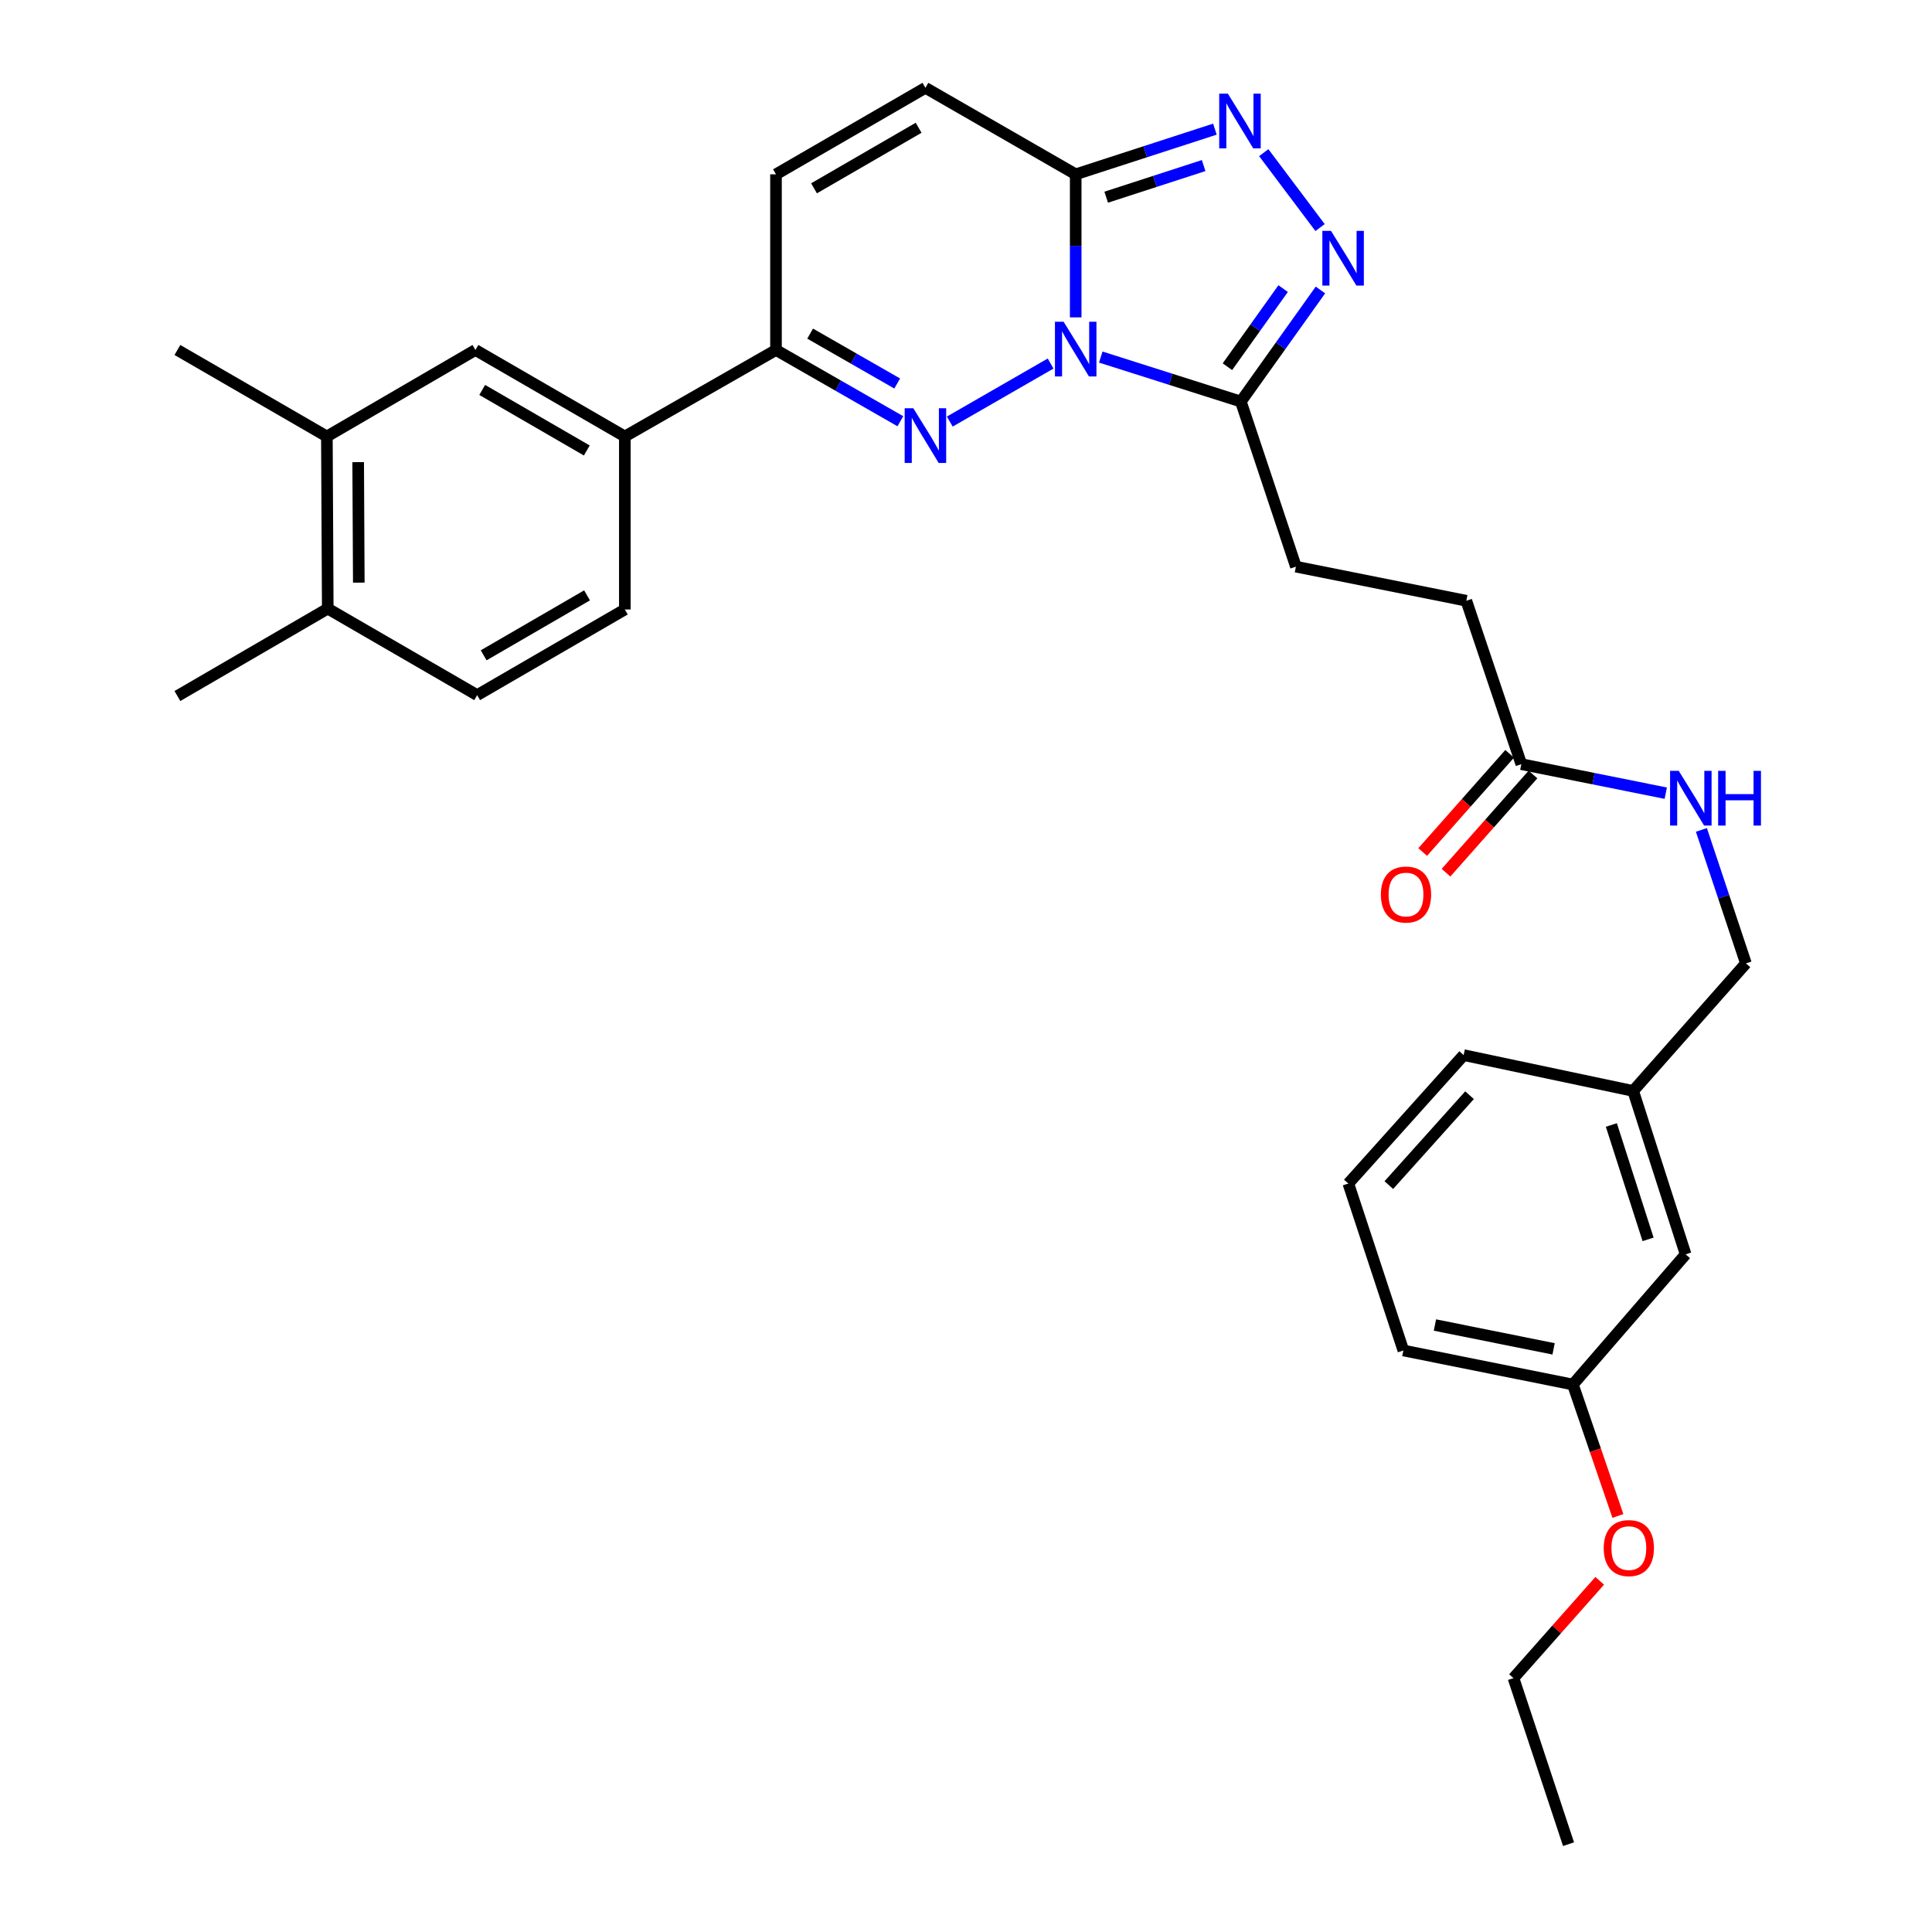 <?xml version='1.0' encoding='iso-8859-1'?>
<svg version='1.1' baseProfile='full'
              xmlns='http://www.w3.org/2000/svg'
                      xmlns:rdkit='http://www.rdkit.org/xml'
                      xmlns:xlink='http://www.w3.org/1999/xlink'
                  xml:space='preserve'
width='1000px' height='1000px' viewBox='0 0 1000 1000'>
<!-- END OF HEADER -->
<rect style='opacity:1.0;fill:#FFFFFF;stroke:none' width='1000' height='1000' x='0' y='0'> </rect>
<path class='bond-0' d='M 543.796,188.166 L 491.605,218.206' style='fill:none;fill-rule:evenodd;stroke:#0000FF;stroke-width:6px;stroke-linecap:butt;stroke-linejoin:miter;stroke-opacity:1' />
<path class='bond-1' d='M 556.779,164.271 L 556.779,127.248' style='fill:none;fill-rule:evenodd;stroke:#0000FF;stroke-width:6px;stroke-linecap:butt;stroke-linejoin:miter;stroke-opacity:1' />
<path class='bond-1' d='M 556.779,127.248 L 556.779,90.226' style='fill:none;fill-rule:evenodd;stroke:#000000;stroke-width:6px;stroke-linecap:butt;stroke-linejoin:miter;stroke-opacity:1' />
<path class='bond-2' d='M 569.761,184.816 L 606.012,196.329' style='fill:none;fill-rule:evenodd;stroke:#0000FF;stroke-width:6px;stroke-linecap:butt;stroke-linejoin:miter;stroke-opacity:1' />
<path class='bond-2' d='M 606.012,196.329 L 642.262,207.842' style='fill:none;fill-rule:evenodd;stroke:#000000;stroke-width:6px;stroke-linecap:butt;stroke-linejoin:miter;stroke-opacity:1' />
<path class='bond-5' d='M 466.027,218.034 L 433.84,199.592' style='fill:none;fill-rule:evenodd;stroke:#0000FF;stroke-width:6px;stroke-linecap:butt;stroke-linejoin:miter;stroke-opacity:1' />
<path class='bond-5' d='M 433.84,199.592 L 401.652,181.15' style='fill:none;fill-rule:evenodd;stroke:#000000;stroke-width:6px;stroke-linecap:butt;stroke-linejoin:miter;stroke-opacity:1' />
<path class='bond-5' d='M 464.392,198.502 L 441.86,185.593' style='fill:none;fill-rule:evenodd;stroke:#0000FF;stroke-width:6px;stroke-linecap:butt;stroke-linejoin:miter;stroke-opacity:1' />
<path class='bond-5' d='M 441.86,185.593 L 419.329,172.683' style='fill:none;fill-rule:evenodd;stroke:#000000;stroke-width:6px;stroke-linecap:butt;stroke-linejoin:miter;stroke-opacity:1' />
<path class='bond-3' d='M 556.779,90.226 L 592.805,78.537' style='fill:none;fill-rule:evenodd;stroke:#000000;stroke-width:6px;stroke-linecap:butt;stroke-linejoin:miter;stroke-opacity:1' />
<path class='bond-3' d='M 592.805,78.537 L 628.83,66.847' style='fill:none;fill-rule:evenodd;stroke:#0000FF;stroke-width:6px;stroke-linecap:butt;stroke-linejoin:miter;stroke-opacity:1' />
<path class='bond-3' d='M 572.566,102.065 L 597.784,93.883' style='fill:none;fill-rule:evenodd;stroke:#000000;stroke-width:6px;stroke-linecap:butt;stroke-linejoin:miter;stroke-opacity:1' />
<path class='bond-3' d='M 597.784,93.883 L 623.002,85.7' style='fill:none;fill-rule:evenodd;stroke:#0000FF;stroke-width:6px;stroke-linecap:butt;stroke-linejoin:miter;stroke-opacity:1' />
<path class='bond-6' d='M 556.779,90.226 L 478.996,45.455' style='fill:none;fill-rule:evenodd;stroke:#000000;stroke-width:6px;stroke-linecap:butt;stroke-linejoin:miter;stroke-opacity:1' />
<path class='bond-4' d='M 642.262,207.842 L 662.862,178.967' style='fill:none;fill-rule:evenodd;stroke:#000000;stroke-width:6px;stroke-linecap:butt;stroke-linejoin:miter;stroke-opacity:1' />
<path class='bond-4' d='M 662.862,178.967 L 683.463,150.091' style='fill:none;fill-rule:evenodd;stroke:#0000FF;stroke-width:6px;stroke-linecap:butt;stroke-linejoin:miter;stroke-opacity:1' />
<path class='bond-4' d='M 635.308,189.809 L 649.728,169.597' style='fill:none;fill-rule:evenodd;stroke:#000000;stroke-width:6px;stroke-linecap:butt;stroke-linejoin:miter;stroke-opacity:1' />
<path class='bond-4' d='M 649.728,169.597 L 664.148,149.384' style='fill:none;fill-rule:evenodd;stroke:#0000FF;stroke-width:6px;stroke-linecap:butt;stroke-linejoin:miter;stroke-opacity:1' />
<path class='bond-12' d='M 642.262,207.842 L 670.765,293.298' style='fill:none;fill-rule:evenodd;stroke:#000000;stroke-width:6px;stroke-linecap:butt;stroke-linejoin:miter;stroke-opacity:1' />
<path class='bond-31' d='M 654.119,79.018 L 683.261,117.784' style='fill:none;fill-rule:evenodd;stroke:#0000FF;stroke-width:6px;stroke-linecap:butt;stroke-linejoin:miter;stroke-opacity:1' />
<path class='bond-8' d='M 401.652,181.15 L 323.411,225.921' style='fill:none;fill-rule:evenodd;stroke:#000000;stroke-width:6px;stroke-linecap:butt;stroke-linejoin:miter;stroke-opacity:1' />
<path class='bond-32' d='M 401.652,181.15 L 401.652,90.226' style='fill:none;fill-rule:evenodd;stroke:#000000;stroke-width:6px;stroke-linecap:butt;stroke-linejoin:miter;stroke-opacity:1' />
<path class='bond-7' d='M 478.996,45.455 L 401.652,90.226' style='fill:none;fill-rule:evenodd;stroke:#000000;stroke-width:6px;stroke-linecap:butt;stroke-linejoin:miter;stroke-opacity:1' />
<path class='bond-7' d='M 475.477,66.133 L 421.336,97.474' style='fill:none;fill-rule:evenodd;stroke:#000000;stroke-width:6px;stroke-linecap:butt;stroke-linejoin:miter;stroke-opacity:1' />
<path class='bond-9' d='M 323.411,225.921 L 246.076,181.15' style='fill:none;fill-rule:evenodd;stroke:#000000;stroke-width:6px;stroke-linecap:butt;stroke-linejoin:miter;stroke-opacity:1' />
<path class='bond-9' d='M 303.728,233.168 L 249.593,201.828' style='fill:none;fill-rule:evenodd;stroke:#000000;stroke-width:6px;stroke-linecap:butt;stroke-linejoin:miter;stroke-opacity:1' />
<path class='bond-15' d='M 323.411,225.921 L 323.411,315.464' style='fill:none;fill-rule:evenodd;stroke:#000000;stroke-width:6px;stroke-linecap:butt;stroke-linejoin:miter;stroke-opacity:1' />
<path class='bond-11' d='M 246.076,181.15 L 169.189,225.921' style='fill:none;fill-rule:evenodd;stroke:#000000;stroke-width:6px;stroke-linecap:butt;stroke-linejoin:miter;stroke-opacity:1' />
<path class='bond-10' d='M 787.431,395.524 L 758.964,310.947' style='fill:none;fill-rule:evenodd;stroke:#000000;stroke-width:6px;stroke-linecap:butt;stroke-linejoin:miter;stroke-opacity:1' />
<path class='bond-13' d='M 787.431,395.524 L 824.813,403.036' style='fill:none;fill-rule:evenodd;stroke:#000000;stroke-width:6px;stroke-linecap:butt;stroke-linejoin:miter;stroke-opacity:1' />
<path class='bond-13' d='M 824.813,403.036 L 862.195,410.547' style='fill:none;fill-rule:evenodd;stroke:#0000FF;stroke-width:6px;stroke-linecap:butt;stroke-linejoin:miter;stroke-opacity:1' />
<path class='bond-16' d='M 781.392,390.176 L 758.885,415.593' style='fill:none;fill-rule:evenodd;stroke:#000000;stroke-width:6px;stroke-linecap:butt;stroke-linejoin:miter;stroke-opacity:1' />
<path class='bond-16' d='M 758.885,415.593 L 736.379,441.009' style='fill:none;fill-rule:evenodd;stroke:#FF0000;stroke-width:6px;stroke-linecap:butt;stroke-linejoin:miter;stroke-opacity:1' />
<path class='bond-16' d='M 793.471,400.872 L 770.964,426.289' style='fill:none;fill-rule:evenodd;stroke:#000000;stroke-width:6px;stroke-linecap:butt;stroke-linejoin:miter;stroke-opacity:1' />
<path class='bond-16' d='M 770.964,426.289 L 748.458,451.705' style='fill:none;fill-rule:evenodd;stroke:#FF0000;stroke-width:6px;stroke-linecap:butt;stroke-linejoin:miter;stroke-opacity:1' />
<path class='bond-25' d='M 169.189,225.921 L 91.827,181.15' style='fill:none;fill-rule:evenodd;stroke:#000000;stroke-width:6px;stroke-linecap:butt;stroke-linejoin:miter;stroke-opacity:1' />
<path class='bond-33' d='M 169.189,225.921 L 169.647,315.016' style='fill:none;fill-rule:evenodd;stroke:#000000;stroke-width:6px;stroke-linecap:butt;stroke-linejoin:miter;stroke-opacity:1' />
<path class='bond-33' d='M 185.392,239.203 L 185.712,301.569' style='fill:none;fill-rule:evenodd;stroke:#000000;stroke-width:6px;stroke-linecap:butt;stroke-linejoin:miter;stroke-opacity:1' />
<path class='bond-18' d='M 670.765,293.298 L 758.964,310.947' style='fill:none;fill-rule:evenodd;stroke:#000000;stroke-width:6px;stroke-linecap:butt;stroke-linejoin:miter;stroke-opacity:1' />
<path class='bond-19' d='M 880.646,429.568 L 892.166,464.107' style='fill:none;fill-rule:evenodd;stroke:#0000FF;stroke-width:6px;stroke-linecap:butt;stroke-linejoin:miter;stroke-opacity:1' />
<path class='bond-19' d='M 892.166,464.107 L 903.685,498.647' style='fill:none;fill-rule:evenodd;stroke:#000000;stroke-width:6px;stroke-linecap:butt;stroke-linejoin:miter;stroke-opacity:1' />
<path class='bond-14' d='M 169.647,315.016 L 246.973,359.796' style='fill:none;fill-rule:evenodd;stroke:#000000;stroke-width:6px;stroke-linecap:butt;stroke-linejoin:miter;stroke-opacity:1' />
<path class='bond-26' d='M 169.647,315.016 L 91.827,360.254' style='fill:none;fill-rule:evenodd;stroke:#000000;stroke-width:6px;stroke-linecap:butt;stroke-linejoin:miter;stroke-opacity:1' />
<path class='bond-17' d='M 323.411,315.464 L 246.973,359.796' style='fill:none;fill-rule:evenodd;stroke:#000000;stroke-width:6px;stroke-linecap:butt;stroke-linejoin:miter;stroke-opacity:1' />
<path class='bond-17' d='M 303.851,308.158 L 250.344,339.19' style='fill:none;fill-rule:evenodd;stroke:#000000;stroke-width:6px;stroke-linecap:butt;stroke-linejoin:miter;stroke-opacity:1' />
<path class='bond-21' d='M 903.685,498.647 L 845.325,564.67' style='fill:none;fill-rule:evenodd;stroke:#000000;stroke-width:6px;stroke-linecap:butt;stroke-linejoin:miter;stroke-opacity:1' />
<path class='bond-20' d='M 872.475,649.247 L 845.325,564.67' style='fill:none;fill-rule:evenodd;stroke:#000000;stroke-width:6px;stroke-linecap:butt;stroke-linejoin:miter;stroke-opacity:1' />
<path class='bond-20' d='M 853.04,641.492 L 834.036,582.288' style='fill:none;fill-rule:evenodd;stroke:#000000;stroke-width:6px;stroke-linecap:butt;stroke-linejoin:miter;stroke-opacity:1' />
<path class='bond-22' d='M 872.475,649.247 L 814.124,716.633' style='fill:none;fill-rule:evenodd;stroke:#000000;stroke-width:6px;stroke-linecap:butt;stroke-linejoin:miter;stroke-opacity:1' />
<path class='bond-27' d='M 845.325,564.67 L 757.583,546.125' style='fill:none;fill-rule:evenodd;stroke:#000000;stroke-width:6px;stroke-linecap:butt;stroke-linejoin:miter;stroke-opacity:1' />
<path class='bond-23' d='M 814.124,716.633 L 825.77,750.645' style='fill:none;fill-rule:evenodd;stroke:#000000;stroke-width:6px;stroke-linecap:butt;stroke-linejoin:miter;stroke-opacity:1' />
<path class='bond-23' d='M 825.77,750.645 L 837.415,784.656' style='fill:none;fill-rule:evenodd;stroke:#FF0000;stroke-width:6px;stroke-linecap:butt;stroke-linejoin:miter;stroke-opacity:1' />
<path class='bond-34' d='M 814.124,716.633 L 726.382,699.003' style='fill:none;fill-rule:evenodd;stroke:#000000;stroke-width:6px;stroke-linecap:butt;stroke-linejoin:miter;stroke-opacity:1' />
<path class='bond-34' d='M 804.141,698.171 L 742.722,685.829' style='fill:none;fill-rule:evenodd;stroke:#000000;stroke-width:6px;stroke-linecap:butt;stroke-linejoin:miter;stroke-opacity:1' />
<path class='bond-29' d='M 828.012,818.222 L 805.696,843.409' style='fill:none;fill-rule:evenodd;stroke:#FF0000;stroke-width:6px;stroke-linecap:butt;stroke-linejoin:miter;stroke-opacity:1' />
<path class='bond-29' d='M 805.696,843.409 L 783.38,868.597' style='fill:none;fill-rule:evenodd;stroke:#000000;stroke-width:6px;stroke-linecap:butt;stroke-linejoin:miter;stroke-opacity:1' />
<path class='bond-24' d='M 697.897,612.597 L 757.583,546.125' style='fill:none;fill-rule:evenodd;stroke:#000000;stroke-width:6px;stroke-linecap:butt;stroke-linejoin:miter;stroke-opacity:1' />
<path class='bond-24' d='M 718.855,613.405 L 760.635,566.875' style='fill:none;fill-rule:evenodd;stroke:#000000;stroke-width:6px;stroke-linecap:butt;stroke-linejoin:miter;stroke-opacity:1' />
<path class='bond-28' d='M 697.897,612.597 L 726.382,699.003' style='fill:none;fill-rule:evenodd;stroke:#000000;stroke-width:6px;stroke-linecap:butt;stroke-linejoin:miter;stroke-opacity:1' />
<path class='bond-30' d='M 783.38,868.597 L 811.865,954.545' style='fill:none;fill-rule:evenodd;stroke:#000000;stroke-width:6px;stroke-linecap:butt;stroke-linejoin:miter;stroke-opacity:1' />
<path  class='atom-0' d='M 550.519 166.532
L 559.799 181.532
Q 560.719 183.012, 562.199 185.692
Q 563.679 188.372, 563.759 188.532
L 563.759 166.532
L 567.519 166.532
L 567.519 194.852
L 563.639 194.852
L 553.679 178.452
Q 552.519 176.532, 551.279 174.332
Q 550.079 172.132, 549.719 171.452
L 549.719 194.852
L 546.039 194.852
L 546.039 166.532
L 550.519 166.532
' fill='#0000FF'/>
<path  class='atom-1' d='M 472.736 211.304
L 482.016 226.304
Q 482.936 227.784, 484.416 230.464
Q 485.896 233.144, 485.976 233.304
L 485.976 211.304
L 489.736 211.304
L 489.736 239.624
L 485.856 239.624
L 475.896 223.224
Q 474.736 221.304, 473.496 219.104
Q 472.296 216.904, 471.936 216.224
L 471.936 239.624
L 468.256 239.624
L 468.256 211.304
L 472.736 211.304
' fill='#0000FF'/>
<path  class='atom-4' d='M 635.545 48.477
L 644.825 63.477
Q 645.745 64.957, 647.225 67.637
Q 648.705 70.317, 648.785 70.477
L 648.785 48.477
L 652.545 48.477
L 652.545 76.797
L 648.665 76.797
L 638.705 60.397
Q 637.545 58.477, 636.305 56.277
Q 635.105 54.077, 634.745 53.397
L 634.745 76.797
L 631.065 76.797
L 631.065 48.477
L 635.545 48.477
' fill='#0000FF'/>
<path  class='atom-5' d='M 688.93 119.493
L 698.21 134.493
Q 699.13 135.973, 700.61 138.653
Q 702.09 141.333, 702.17 141.493
L 702.17 119.493
L 705.93 119.493
L 705.93 147.813
L 702.05 147.813
L 692.09 131.413
Q 690.93 129.493, 689.69 127.293
Q 688.49 125.093, 688.13 124.413
L 688.13 147.813
L 684.45 147.813
L 684.45 119.493
L 688.93 119.493
' fill='#0000FF'/>
<path  class='atom-14' d='M 868.913 398.995
L 878.193 413.995
Q 879.113 415.475, 880.593 418.155
Q 882.073 420.835, 882.153 420.995
L 882.153 398.995
L 885.913 398.995
L 885.913 427.315
L 882.033 427.315
L 872.073 410.915
Q 870.913 408.995, 869.673 406.795
Q 868.473 404.595, 868.113 403.915
L 868.113 427.315
L 864.433 427.315
L 864.433 398.995
L 868.913 398.995
' fill='#0000FF'/>
<path  class='atom-14' d='M 889.313 398.995
L 893.153 398.995
L 893.153 411.035
L 907.633 411.035
L 907.633 398.995
L 911.473 398.995
L 911.473 427.315
L 907.633 427.315
L 907.633 414.235
L 893.153 414.235
L 893.153 427.315
L 889.313 427.315
L 889.313 398.995
' fill='#0000FF'/>
<path  class='atom-17' d='M 714.745 463.008
Q 714.745 456.208, 718.105 452.408
Q 721.465 448.608, 727.745 448.608
Q 734.025 448.608, 737.385 452.408
Q 740.745 456.208, 740.745 463.008
Q 740.745 469.888, 737.345 473.808
Q 733.945 477.688, 727.745 477.688
Q 721.505 477.688, 718.105 473.808
Q 714.745 469.928, 714.745 463.008
M 727.745 474.488
Q 732.065 474.488, 734.385 471.608
Q 736.745 468.688, 736.745 463.008
Q 736.745 457.448, 734.385 454.648
Q 732.065 451.808, 727.745 451.808
Q 723.425 451.808, 721.065 454.608
Q 718.745 457.408, 718.745 463.008
Q 718.745 468.728, 721.065 471.608
Q 723.425 474.488, 727.745 474.488
' fill='#FF0000'/>
<path  class='atom-24' d='M 830.084 801.291
Q 830.084 794.491, 833.444 790.691
Q 836.804 786.891, 843.084 786.891
Q 849.364 786.891, 852.724 790.691
Q 856.084 794.491, 856.084 801.291
Q 856.084 808.171, 852.684 812.091
Q 849.284 815.971, 843.084 815.971
Q 836.844 815.971, 833.444 812.091
Q 830.084 808.211, 830.084 801.291
M 843.084 812.771
Q 847.404 812.771, 849.724 809.891
Q 852.084 806.971, 852.084 801.291
Q 852.084 795.731, 849.724 792.931
Q 847.404 790.091, 843.084 790.091
Q 838.764 790.091, 836.404 792.891
Q 834.084 795.691, 834.084 801.291
Q 834.084 807.011, 836.404 809.891
Q 838.764 812.771, 843.084 812.771
' fill='#FF0000'/>
</svg>
